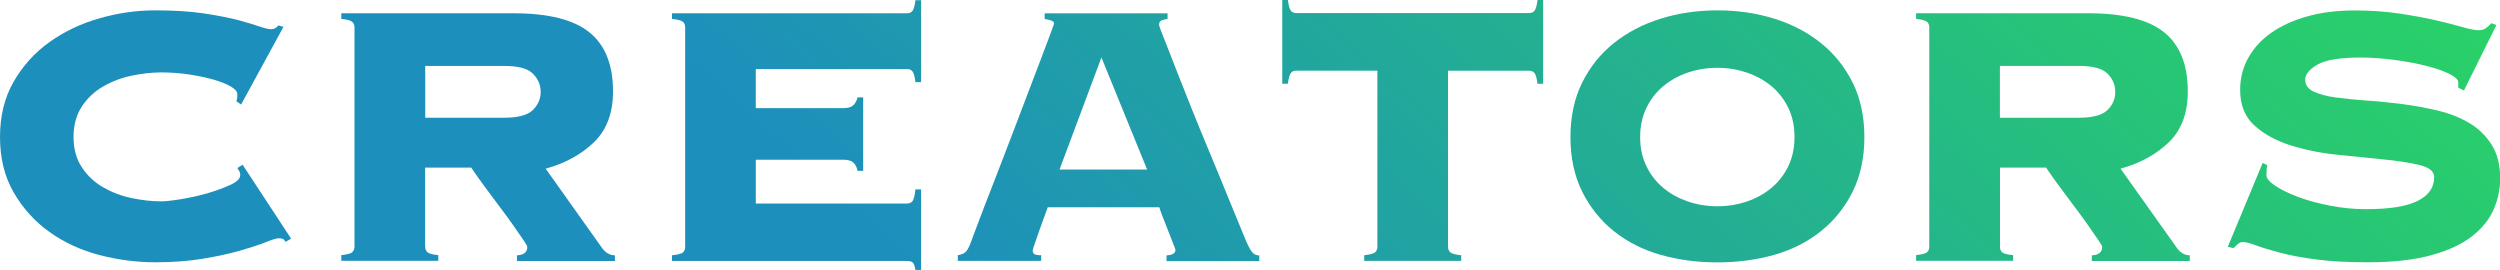 <?xml version="1.0" encoding="UTF-8"?>
<svg id="_レイヤー_2" data-name="レイヤー_2" xmlns="http://www.w3.org/2000/svg" width="265.45" height="28.65" xmlns:xlink="http://www.w3.org/1999/xlink" viewBox="0 0 265.45 28.65">
  <defs>
    <style>
      .cls-1 {
        fill: url(#linear-gradient);
      }
    </style>
    <linearGradient id="linear-gradient" x1="209.35" y1="-69.24" x2="108.2" y2="43.15" gradientUnits="userSpaceOnUse">
      <stop offset="0" stop-color="#2bd761"/>
      <stop offset=".02" stop-color="#2bd761"/>
      <stop offset=".31" stop-color="#27c478"/>
      <stop offset=".91" stop-color="#1e94b5"/>
      <stop offset=".98" stop-color="#1d8fbd"/>
      <stop offset="1" stop-color="#1d8fbd"/>
    </linearGradient>
  </defs>
  <g id="text">
    <g>
      <path class="cls-1" d="M25.1,10.75c.03-.1.06-.21.08-.32.02-.12.02-.26.02-.43,0-.27-.23-.53-.67-.8-.45-.27-1.05-.51-1.8-.73-.75-.22-1.61-.4-2.57-.55-.97-.15-1.98-.23-3.05-.23-1,0-2.05.12-3.15.35-1.1.23-2.11.62-3.02,1.15-.92.53-1.67,1.24-2.25,2.12-.58.88-.88,1.96-.88,3.23s.29,2.34.88,3.22c.58.88,1.33,1.59,2.25,2.12.92.53,1.92.92,3.02,1.15,1.1.23,2.15.35,3.15.35.43,0,1.12-.07,2.05-.22.93-.15,1.87-.36,2.8-.62.93-.27,1.76-.57,2.48-.9.72-.33,1.07-.68,1.07-1.05,0-.17-.03-.3-.1-.4-.07-.1-.13-.22-.2-.35l.55-.35,5.15,7.85-.6.35c-.07-.17-.16-.27-.28-.32-.12-.05-.26-.07-.43-.07-.23,0-.7.14-1.4.42-.7.28-1.61.58-2.73.9-1.12.32-2.42.6-3.92.85s-3.18.38-5.05.38c-2,0-3.98-.26-5.95-.77-1.97-.52-3.73-1.33-5.3-2.45-1.57-1.12-2.83-2.52-3.8-4.2-.97-1.68-1.45-3.64-1.45-5.88s.48-4.19,1.45-5.88c.97-1.68,2.23-3.08,3.8-4.2,1.57-1.12,3.33-1.96,5.3-2.52,1.97-.57,3.95-.85,5.95-.85s3.72.11,5.18.33c1.45.22,2.67.46,3.67.72.97.27,1.72.49,2.25.68.53.18.93.27,1.2.27.3,0,.55-.13.75-.4l.55.15-4.5,8.25-.5-.35Z"/>
      <path class="cls-1" d="M45.15,26.2c0,.23.08.43.22.57.15.15.54.26,1.17.32v.6h-10.3v-.6c.63-.07,1.03-.17,1.17-.32.15-.15.23-.34.23-.57V2.9c0-.23-.08-.43-.23-.57-.15-.15-.54-.26-1.17-.32v-.6h18.3c3.7,0,6.38.68,8.05,2.03,1.67,1.35,2.5,3.44,2.5,6.27,0,2.3-.68,4.1-2.03,5.4-1.35,1.3-3.06,2.23-5.12,2.8l5.9,8.3c.4.6.88.9,1.45.9v.6h-10.4v-.6c.73-.03,1.1-.33,1.1-.9,0-.07-.13-.3-.4-.7-.27-.4-.6-.88-1-1.45-.4-.57-.84-1.18-1.33-1.83-.48-.65-.95-1.27-1.4-1.88-.45-.6-.84-1.13-1.17-1.6-.33-.47-.55-.78-.65-.95h-4.9v8.4ZM53.55,12.5c1.47,0,2.48-.28,3.03-.82.55-.55.83-1.19.83-1.93s-.28-1.38-.83-1.93-1.56-.82-3.03-.82h-8.4v5.5h8.4Z"/>
      <path class="cls-1" d="M91.05,18.1c-.07-.33-.21-.61-.43-.82-.22-.22-.57-.32-1.07-.32h-9.3v4.65h16.05c.27,0,.47-.09.6-.27.13-.18.23-.59.3-1.23h.6v8.55h-.6c-.07-.43-.17-.7-.3-.8-.13-.1-.33-.15-.6-.15h-24.95v-.6c.63-.07,1.03-.17,1.18-.32.15-.15.22-.34.22-.57V2.9c0-.23-.07-.43-.22-.57s-.54-.26-1.18-.32v-.6h24.95c.27,0,.47-.09.6-.27.13-.18.23-.56.3-1.12h.6v8.7h-.6c-.07-.57-.17-.94-.3-1.12-.13-.18-.33-.27-.6-.27h-16.05v4.15h9.3c.5,0,.86-.11,1.07-.32.22-.22.36-.49.43-.82h.6v7.8h-.6Z"/>
      <path class="cls-1" d="M109.65,26.6c0,.17.06.29.17.38.12.08.36.12.73.12v.6h-8.85v-.6c.37-.07.63-.17.8-.32.17-.15.33-.43.5-.82.07-.17.23-.62.5-1.35.27-.73.62-1.66,1.05-2.77.43-1.12.92-2.36,1.45-3.73.53-1.37,1.07-2.76,1.6-4.17.53-1.42,1.06-2.8,1.58-4.15.52-1.35.98-2.56,1.38-3.62.4-1.07.73-1.93.98-2.6.25-.67.38-1.02.38-1.05,0-.17-.11-.28-.33-.35-.22-.07-.44-.12-.67-.15v-.6h13.05v.6c-.27.03-.48.08-.65.15-.17.07-.25.23-.25.5,0,.07.16.5.48,1.3.32.8.72,1.84,1.22,3.12.5,1.28,1.07,2.73,1.72,4.35.65,1.62,1.33,3.27,2.03,4.95.7,1.68,1.38,3.32,2.03,4.93.65,1.6,1.24,3.03,1.77,4.3.27.6.49,1,.67,1.2.18.2.43.3.72.3v.6h-9.85v-.6c.63-.03.95-.23.95-.6,0-.03-.08-.26-.25-.68-.17-.42-.35-.88-.55-1.4-.2-.52-.39-1.01-.58-1.48-.18-.47-.29-.78-.33-.95h-11.85c-.33.9-.6,1.63-.8,2.2-.2.57-.36,1.02-.47,1.35-.12.33-.2.57-.25.72-.05.15-.07.26-.07.32ZM121.8,18l-4.85-11.9-4.45,11.9h9.3Z"/>
      <path class="cls-1" d="M144.85,27.1c.63-.07,1.02-.17,1.17-.32.15-.15.23-.34.23-.57V7.5h-8.6c-.27,0-.47.09-.6.27-.13.18-.23.56-.3,1.12h-.6V0h.6c.07.57.17.94.3,1.12.13.18.33.27.6.27h24.7c.27,0,.47-.09.6-.27.13-.18.23-.56.3-1.12h.6v8.9h-.6c-.07-.57-.17-.94-.3-1.12-.13-.18-.33-.27-.6-.27h-8.6v18.7c0,.23.08.43.23.57.15.15.54.26,1.17.32v.6h-10.3v-.6Z"/>
      <path class="cls-1" d="M182.35,1.1c2.13,0,4.14.29,6.03.88,1.88.58,3.53,1.44,4.95,2.58,1.42,1.13,2.54,2.53,3.38,4.2.83,1.67,1.25,3.6,1.25,5.8s-.42,4.13-1.25,5.8c-.83,1.67-1.96,3.07-3.38,4.2-1.42,1.13-3.07,1.97-4.95,2.5-1.88.53-3.89.8-6.03.8s-4.14-.27-6.02-.8c-1.88-.53-3.53-1.37-4.95-2.5-1.42-1.13-2.54-2.53-3.38-4.2-.83-1.67-1.25-3.6-1.25-5.8s.42-4.13,1.25-5.8c.83-1.67,1.96-3.07,3.38-4.2,1.42-1.13,3.07-1.99,4.95-2.58,1.88-.58,3.89-.88,6.02-.88ZM182.35,7.2c-1.1,0-2.14.17-3.12.5-.98.33-1.85.81-2.6,1.43-.75.62-1.35,1.38-1.8,2.3-.45.92-.68,1.96-.68,3.12s.23,2.21.68,3.12c.45.92,1.05,1.68,1.8,2.3.75.62,1.62,1.09,2.6,1.43.98.33,2.03.5,3.12.5s2.14-.17,3.12-.5c.98-.33,1.85-.81,2.6-1.43.75-.62,1.35-1.38,1.8-2.3.45-.92.67-1.96.67-3.12s-.22-2.21-.67-3.12c-.45-.92-1.05-1.68-1.8-2.3-.75-.62-1.62-1.09-2.6-1.43-.98-.33-2.02-.5-3.12-.5Z"/>
      <path class="cls-1" d="M212.35,26.2c0,.23.08.43.22.57.15.15.54.26,1.18.32v.6h-10.3v-.6c.63-.07,1.03-.17,1.18-.32.15-.15.22-.34.22-.57V2.9c0-.23-.07-.43-.22-.57s-.54-.26-1.18-.32v-.6h18.3c3.7,0,6.38.68,8.05,2.03,1.67,1.35,2.5,3.44,2.5,6.27,0,2.3-.67,4.1-2.02,5.4-1.35,1.3-3.06,2.23-5.12,2.8l5.9,8.3c.4.6.88.9,1.45.9v.6h-10.4v-.6c.73-.03,1.1-.33,1.1-.9,0-.07-.13-.3-.4-.7-.27-.4-.6-.88-1-1.45-.4-.57-.84-1.18-1.33-1.83-.48-.65-.95-1.27-1.4-1.88-.45-.6-.84-1.13-1.17-1.6-.33-.47-.55-.78-.65-.95h-4.9v8.4ZM220.75,12.5c1.47,0,2.47-.28,3.03-.82.55-.55.82-1.19.82-1.93s-.28-1.38-.82-1.93c-.55-.55-1.56-.82-3.03-.82h-8.4v5.5h8.4Z"/>
      <path class="cls-1" d="M240.75,17.55c-.07.2-.1.55-.1,1.05,0,.33.31.71.93,1.12.62.42,1.42.81,2.4,1.18.98.37,2.11.68,3.38.93,1.27.25,2.55.38,3.85.38,2.5,0,4.33-.29,5.5-.88,1.17-.58,1.75-1.43,1.75-2.52,0-.6-.51-1.03-1.53-1.28-1.02-.25-2.29-.45-3.82-.6-1.53-.15-3.18-.32-4.95-.5-1.77-.18-3.42-.52-4.95-1-1.53-.48-2.81-1.18-3.83-2.1-1.02-.92-1.52-2.18-1.52-3.77,0-1.27.29-2.42.88-3.45.58-1.03,1.4-1.92,2.45-2.65,1.05-.73,2.33-1.31,3.83-1.73,1.5-.42,3.17-.62,5-.62,1.7,0,3.28.11,4.75.33,1.47.22,2.77.46,3.9.72,1.13.27,2.08.51,2.85.73.77.22,1.32.32,1.65.32s.6-.07.8-.23c.2-.15.38-.32.55-.52l.55.2-3.45,6.95-.6-.3v-.55c0-.3-.33-.61-.98-.93-.65-.32-1.47-.6-2.47-.85s-2.12-.46-3.35-.62c-1.23-.17-2.43-.25-3.6-.25-2.17,0-3.68.25-4.55.75s-1.3,1.03-1.3,1.6.3.99.9,1.27c.6.28,1.38.49,2.35.62.97.13,2.07.24,3.3.33,1.23.08,2.5.21,3.8.38,1.3.17,2.57.4,3.8.7,1.23.3,2.33.74,3.3,1.32.97.58,1.75,1.35,2.35,2.3s.9,2.14.9,3.57c0,1.1-.22,2.18-.68,3.25-.45,1.07-1.22,2.02-2.3,2.88-1.08.85-2.53,1.52-4.35,2.02-1.82.5-4.08.75-6.77.75-2.1,0-3.91-.1-5.43-.3-1.52-.2-2.81-.44-3.88-.73-1.07-.28-1.91-.54-2.53-.77-.62-.23-1.07-.35-1.38-.35-.2,0-.38.07-.52.2-.15.13-.31.28-.48.45l-.6-.15,3.7-8.9.5.25Z"/>
    </g>
  </g>
</svg>
